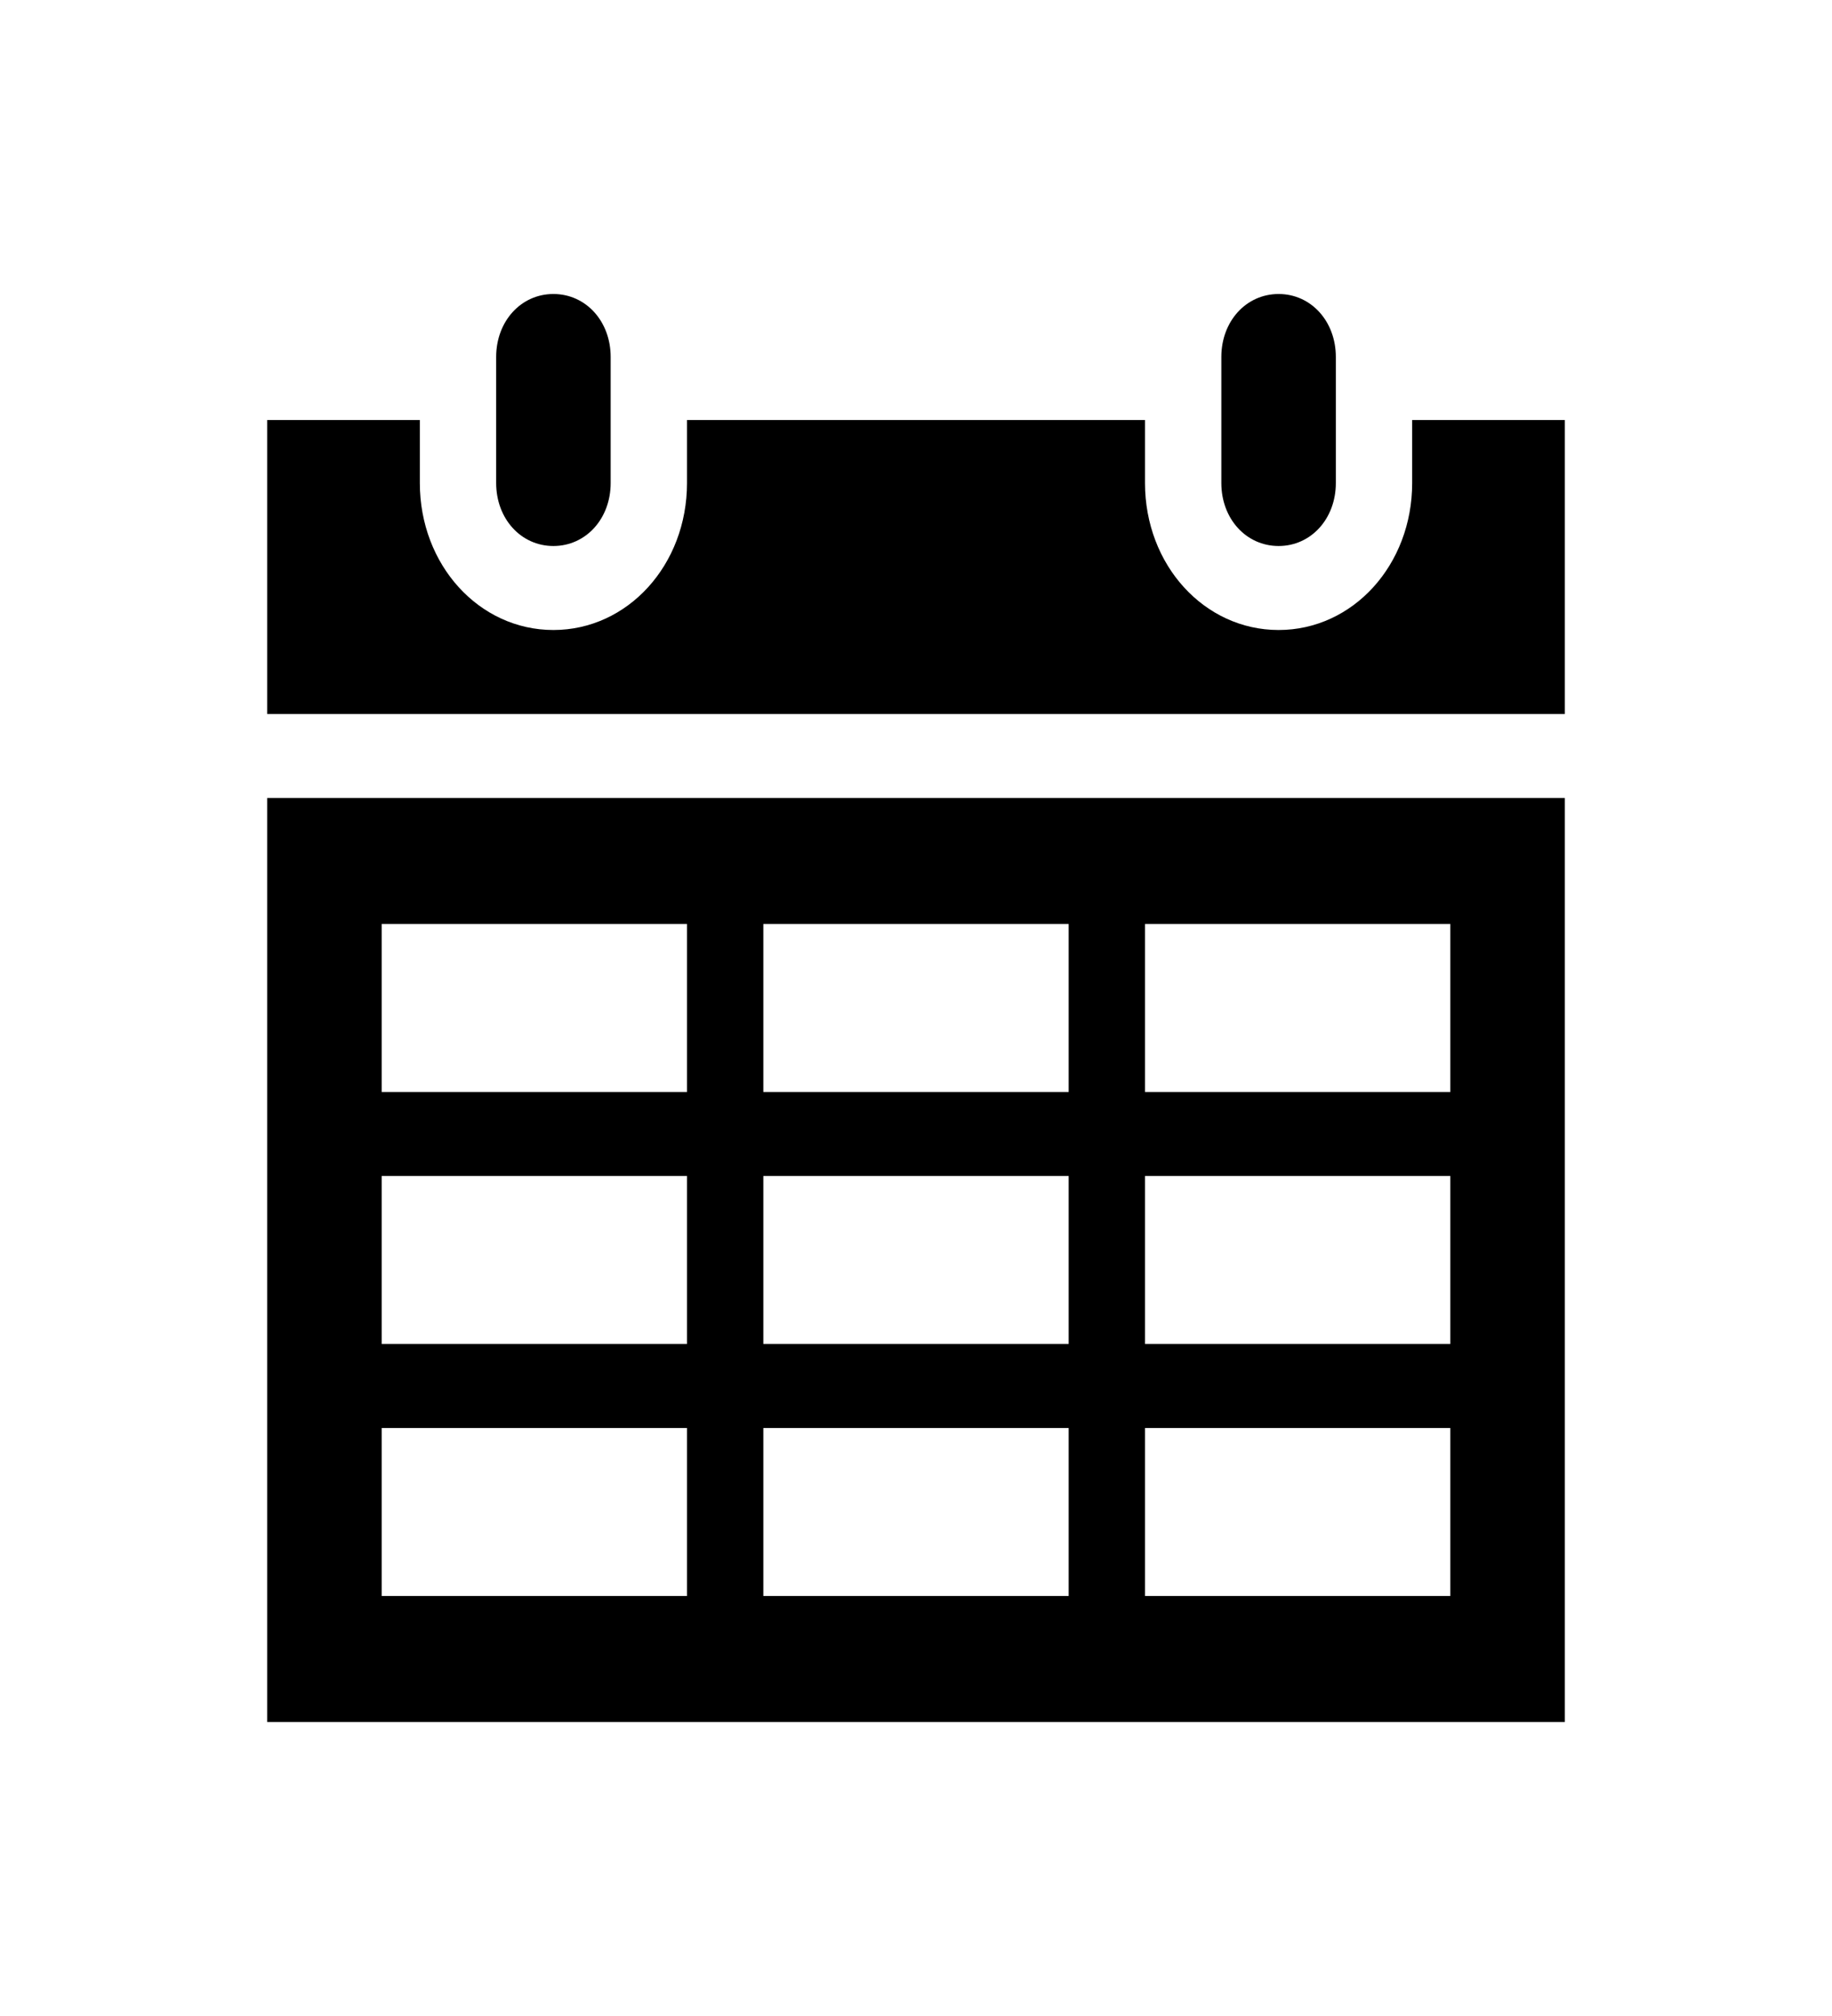 <svg width="30" height="33" xmlns="http://www.w3.org/2000/svg" xmlns:xlink="http://www.w3.org/1999/xlink" overflow="hidden"><defs><clipPath id="clip0"><rect x="356" y="131" width="30" height="33"/></clipPath></defs><g clip-path="url(#clip0)" transform="translate(-356 -131)"><path d="M9.062 8.125C9.594 8.125 10 7.719 10 7.188L10 5.312C10 4.781 9.594 4.375 9.062 4.375 8.531 4.375 8.125 4.781 8.125 5.312L8.125 7.188C8.125 7.719 8.531 8.125 9.062 8.125Z" transform="matrix(1 0 0 1.1 356 131)"/><path d="M6.25 21.25 11.25 21.25 11.25 23.75 6.25 23.75 6.25 21.25ZM6.25 17.5 11.25 17.5 11.25 20 6.25 20 6.25 17.5ZM6.25 13.75 11.25 13.75 11.25 16.25 6.25 16.25 6.25 13.75ZM17.5 13.75 17.5 16.25 12.5 16.25 12.5 13.75 17.5 13.75ZM23.75 13.75 23.75 16.25 18.75 16.25 18.75 13.75 23.75 13.75ZM23.75 20 18.75 20 18.75 17.5 23.75 17.5 23.75 20ZM23.75 23.75 18.75 23.75 18.75 21.25 23.75 21.25 23.75 23.75ZM12.5 20 12.5 17.5 17.5 17.5 17.5 20 12.5 20ZM12.5 23.75 12.5 21.25 17.5 21.25 17.5 23.75 12.5 23.75ZM4.375 25.625 25.625 25.625 25.625 11.875 4.375 11.875 4.375 25.625Z" transform="matrix(1 0 0 1.1 356 131)"/><path d="M20.938 8.125C21.469 8.125 21.875 7.719 21.875 7.188L21.875 5.312C21.875 4.781 21.469 4.375 20.938 4.375 20.406 4.375 20 4.781 20 5.312L20 7.188C20 7.719 20.406 8.125 20.938 8.125Z" transform="matrix(1 0 0 1.1 356 131)"/><path d="M23.125 6.25 23.125 7.188C23.125 8.406 22.156 9.375 20.938 9.375 19.719 9.375 18.75 8.406 18.75 7.188L18.75 6.25 11.25 6.25 11.25 7.188C11.25 8.406 10.281 9.375 9.062 9.375 7.844 9.375 6.875 8.406 6.875 7.188L6.875 6.25 4.375 6.25 4.375 10.625 25.625 10.625 25.625 6.25 23.125 6.25Z" transform="matrix(1 0 0 1.1 356 131)"/></g></svg>